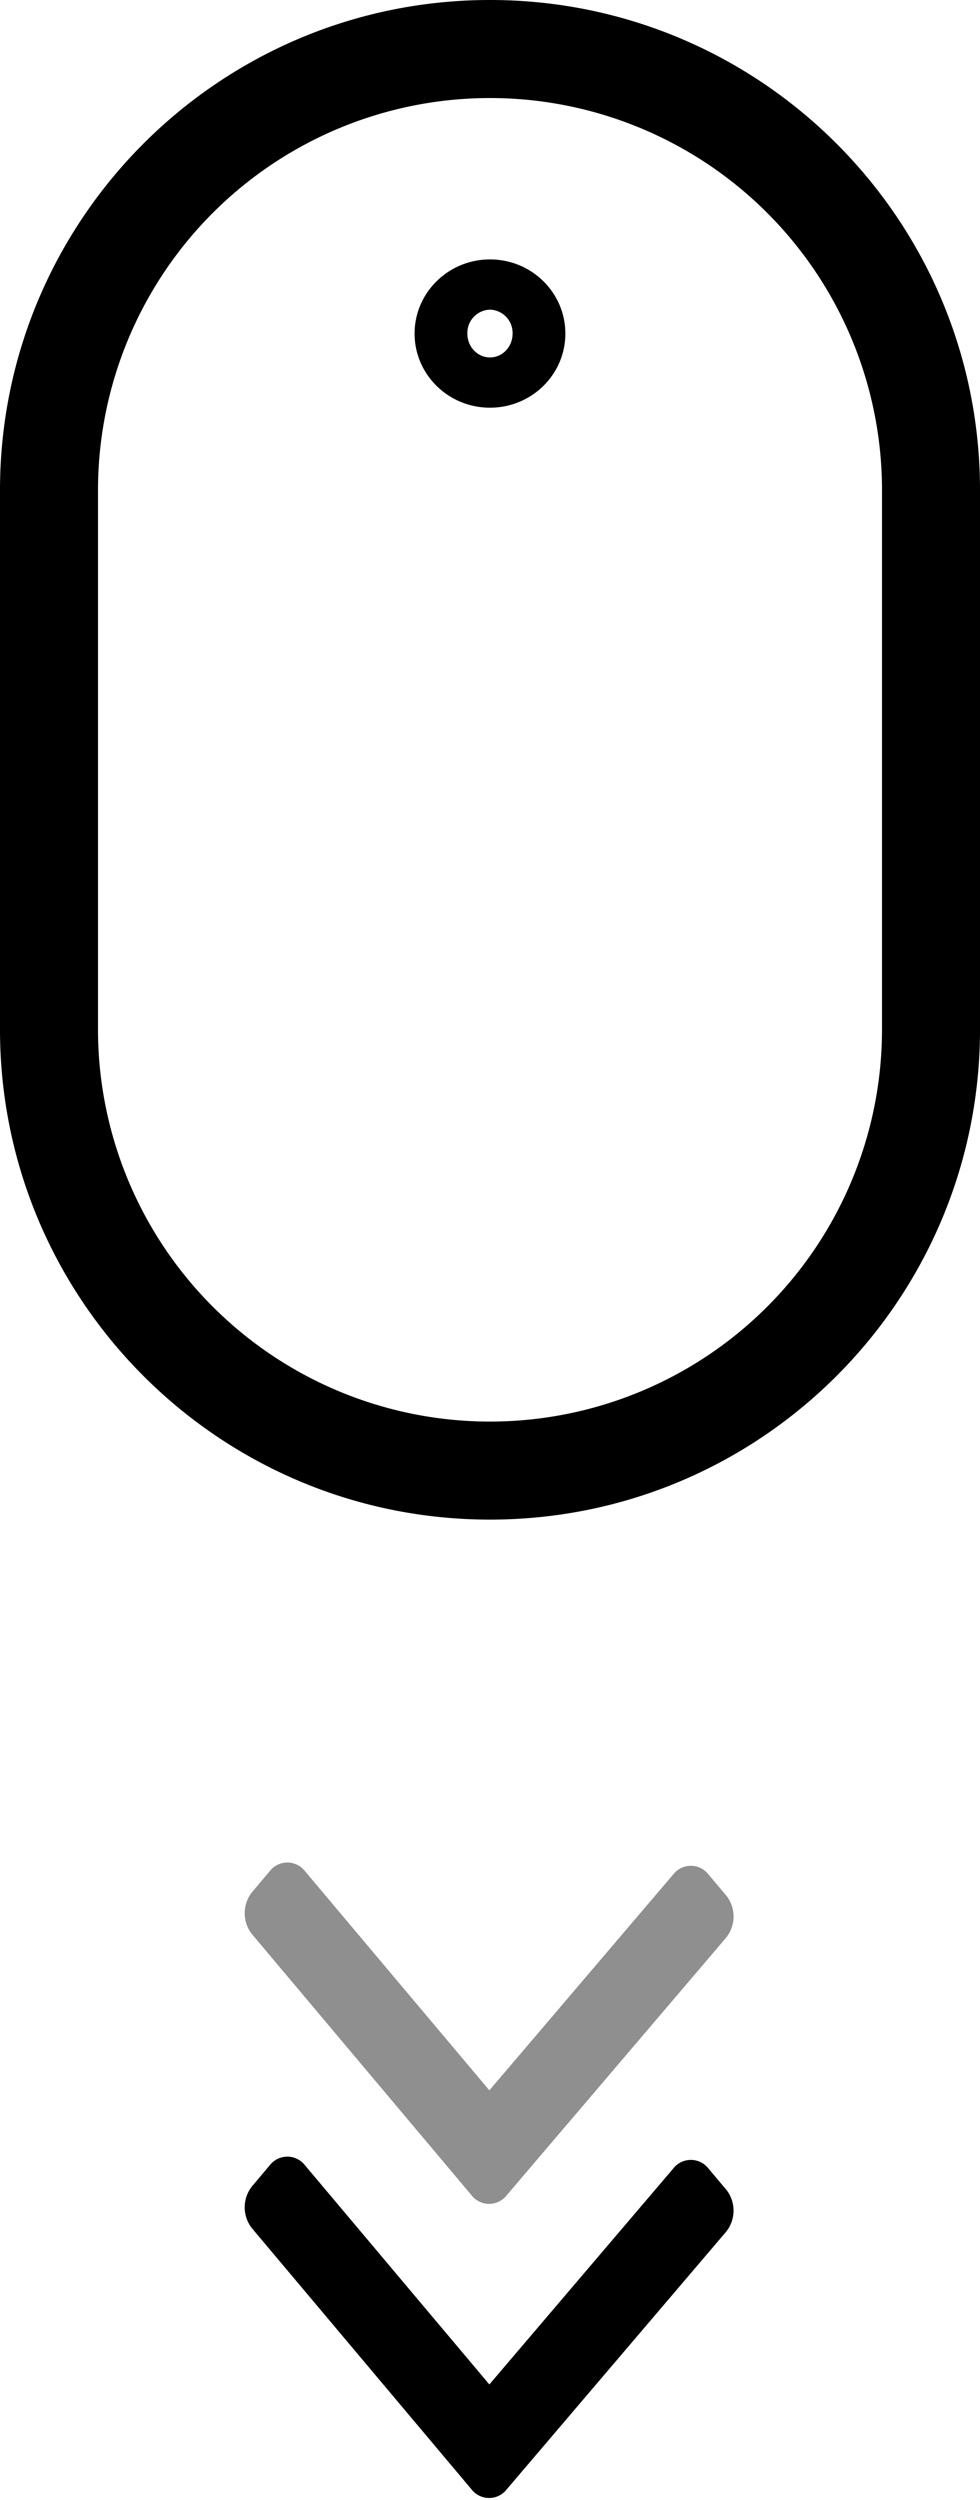 <svg xmlns="http://www.w3.org/2000/svg" width="20" height="51" viewBox="0 0 20 51"><g fill="currentColor" fill-rule="evenodd"><path d="M14.82 44.668l-.36-.428a.455.455 0 0 0-.722 0l-3.751 4.403-3.762-4.47a.455.455 0 0 0-.721 0l-.361.428a.69.69 0 0 0 0 .857l4.478 5.323a.455.455 0 0 0 .722 0l4.478-5.256a.69.69 0 0 0 0-.857z"/><path d="M14.82 38.668l-.36-.428a.455.455 0 0 0-.722 0l-3.751 4.403-3.762-4.47a.455.455 0 0 0-.721 0l-.361.428a.69.69 0 0 0 0 .857l4.478 5.323a.455.455 0 0 0 .722 0l4.478-5.255a.69.69 0 0 0 0-.858z" opacity=".44"/><g fill-rule="nonzero"><path d="M10 2a8 8 0 0 0-8 8v11a8 8 0 0 0 8 8 8 8 0 0 0 8-8V10a8 8 0 0 0-8-8zm0-2c5.523 0 10 4.477 10 10v11c0 5.523-4.477 10-10 10S0 26.523 0 21V10C0 4.477 4.477 0 10 0z"/><path d="M10 7.292c.247 0 .461-.21.461-.487A.475.475 0 0 0 10 6.317a.475.475 0 0 0-.462.488c0 .277.214.487.462.487zm0-2c.85 0 1.538.678 1.538 1.513 0 .835-.688 1.512-1.538 1.512-.85 0-1.539-.677-1.539-1.512S9.151 5.292 10 5.292z"/></g></g></svg>